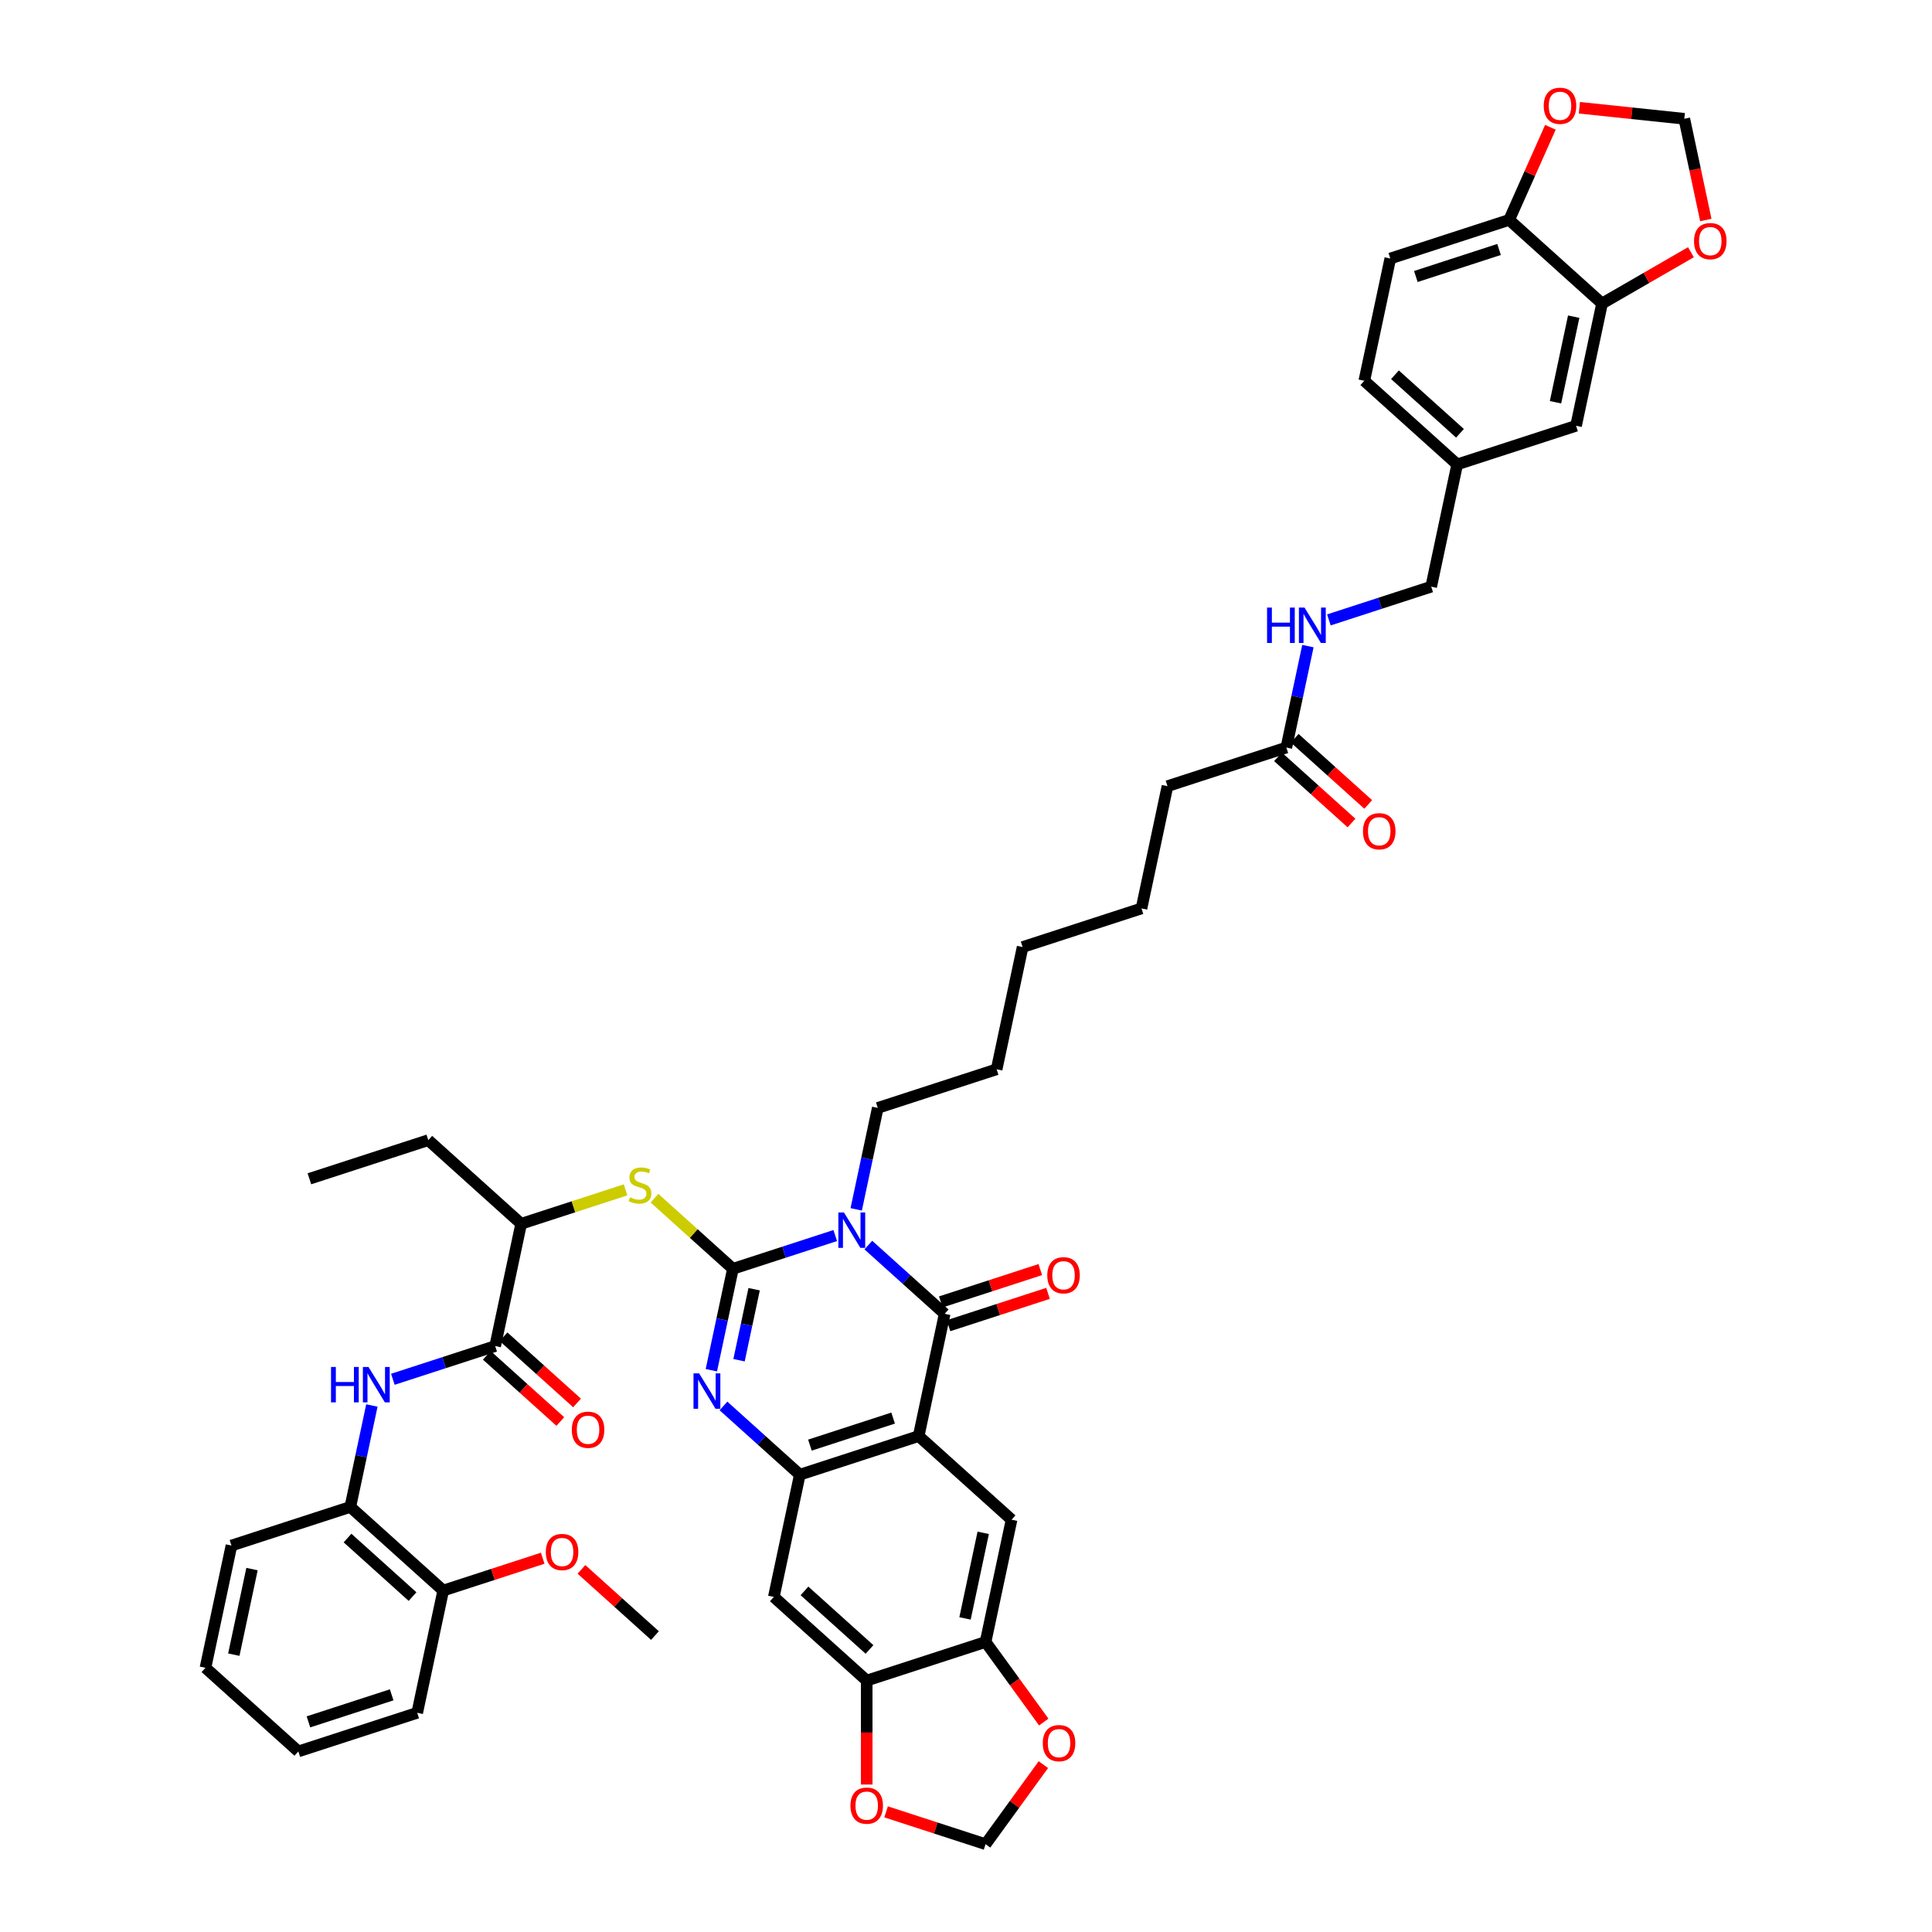 <?xml version='1.0' encoding='iso-8859-1'?>
<svg version='1.1' baseProfile='full'
              xmlns='http://www.w3.org/2000/svg'
                      xmlns:rdkit='http://www.rdkit.org/xml'
                      xmlns:xlink='http://www.w3.org/1999/xlink'
                  xml:space='preserve'
width='1000px' height='1000px' viewBox='0 0 1000 1000'>
<!-- END OF HEADER -->
<rect style='opacity:1.0;fill:#FFFFFF;stroke:none' width='1000' height='1000' x='0' y='0'> </rect>
<path class='bond-0' d='M 379.355,656.728 L 405.836,648.124' style='fill:none;fill-rule:evenodd;stroke:#000000;stroke-width:6px;stroke-linecap:butt;stroke-linejoin:miter;stroke-opacity:1' />
<path class='bond-0' d='M 405.836,648.124 L 432.316,639.519' style='fill:none;fill-rule:evenodd;stroke:#0000FF;stroke-width:6px;stroke-linecap:butt;stroke-linejoin:miter;stroke-opacity:1' />
<path class='bond-3' d='M 379.355,656.728 L 373.775,682.978' style='fill:none;fill-rule:evenodd;stroke:#000000;stroke-width:6px;stroke-linecap:butt;stroke-linejoin:miter;stroke-opacity:1' />
<path class='bond-3' d='M 373.775,682.978 L 368.195,709.229' style='fill:none;fill-rule:evenodd;stroke:#0000FF;stroke-width:6px;stroke-linecap:butt;stroke-linejoin:miter;stroke-opacity:1' />
<path class='bond-3' d='M 390.337,667.293 L 386.431,685.668' style='fill:none;fill-rule:evenodd;stroke:#000000;stroke-width:6px;stroke-linecap:butt;stroke-linejoin:miter;stroke-opacity:1' />
<path class='bond-3' d='M 386.431,685.668 L 382.525,704.044' style='fill:none;fill-rule:evenodd;stroke:#0000FF;stroke-width:6px;stroke-linecap:butt;stroke-linejoin:miter;stroke-opacity:1' />
<path class='bond-5' d='M 379.355,656.728 L 359.063,638.456' style='fill:none;fill-rule:evenodd;stroke:#000000;stroke-width:6px;stroke-linecap:butt;stroke-linejoin:miter;stroke-opacity:1' />
<path class='bond-5' d='M 359.063,638.456 L 338.77,620.185' style='fill:none;fill-rule:evenodd;stroke:#CCCC00;stroke-width:6px;stroke-linecap:butt;stroke-linejoin:miter;stroke-opacity:1' />
<path class='bond-1' d='M 449.447,644.449 L 469.202,662.237' style='fill:none;fill-rule:evenodd;stroke:#0000FF;stroke-width:6px;stroke-linecap:butt;stroke-linejoin:miter;stroke-opacity:1' />
<path class='bond-1' d='M 469.202,662.237 L 488.958,680.024' style='fill:none;fill-rule:evenodd;stroke:#000000;stroke-width:6px;stroke-linecap:butt;stroke-linejoin:miter;stroke-opacity:1' />
<path class='bond-29' d='M 443.172,625.959 L 448.752,599.708' style='fill:none;fill-rule:evenodd;stroke:#0000FF;stroke-width:6px;stroke-linecap:butt;stroke-linejoin:miter;stroke-opacity:1' />
<path class='bond-29' d='M 448.752,599.708 L 454.332,573.457' style='fill:none;fill-rule:evenodd;stroke:#000000;stroke-width:6px;stroke-linecap:butt;stroke-linejoin:miter;stroke-opacity:1' />
<path class='bond-15' d='M 490.957,686.177 L 516.706,677.81' style='fill:none;fill-rule:evenodd;stroke:#000000;stroke-width:6px;stroke-linecap:butt;stroke-linejoin:miter;stroke-opacity:1' />
<path class='bond-15' d='M 516.706,677.81 L 542.456,669.444' style='fill:none;fill-rule:evenodd;stroke:#FF0000;stroke-width:6px;stroke-linecap:butt;stroke-linejoin:miter;stroke-opacity:1' />
<path class='bond-15' d='M 486.958,673.872 L 512.708,665.505' style='fill:none;fill-rule:evenodd;stroke:#000000;stroke-width:6px;stroke-linecap:butt;stroke-linejoin:miter;stroke-opacity:1' />
<path class='bond-15' d='M 512.708,665.505 L 538.457,657.139' style='fill:none;fill-rule:evenodd;stroke:#FF0000;stroke-width:6px;stroke-linecap:butt;stroke-linejoin:miter;stroke-opacity:1' />
<path class='bond-46' d='M 488.958,680.024 L 475.507,743.303' style='fill:none;fill-rule:evenodd;stroke:#000000;stroke-width:6px;stroke-linecap:butt;stroke-linejoin:miter;stroke-opacity:1' />
<path class='bond-2' d='M 475.507,743.303 L 413.981,763.295' style='fill:none;fill-rule:evenodd;stroke:#000000;stroke-width:6px;stroke-linecap:butt;stroke-linejoin:miter;stroke-opacity:1' />
<path class='bond-2' d='M 462.28,733.997 L 419.211,747.991' style='fill:none;fill-rule:evenodd;stroke:#000000;stroke-width:6px;stroke-linecap:butt;stroke-linejoin:miter;stroke-opacity:1' />
<path class='bond-6' d='M 475.507,743.303 L 523.583,786.591' style='fill:none;fill-rule:evenodd;stroke:#000000;stroke-width:6px;stroke-linecap:butt;stroke-linejoin:miter;stroke-opacity:1' />
<path class='bond-4' d='M 374.47,727.719 L 394.225,745.507' style='fill:none;fill-rule:evenodd;stroke:#0000FF;stroke-width:6px;stroke-linecap:butt;stroke-linejoin:miter;stroke-opacity:1' />
<path class='bond-4' d='M 394.225,745.507 L 413.981,763.295' style='fill:none;fill-rule:evenodd;stroke:#000000;stroke-width:6px;stroke-linecap:butt;stroke-linejoin:miter;stroke-opacity:1' />
<path class='bond-9' d='M 413.981,763.295 L 400.53,826.574' style='fill:none;fill-rule:evenodd;stroke:#000000;stroke-width:6px;stroke-linecap:butt;stroke-linejoin:miter;stroke-opacity:1' />
<path class='bond-14' d='M 323.787,615.874 L 296.77,624.652' style='fill:none;fill-rule:evenodd;stroke:#CCCC00;stroke-width:6px;stroke-linecap:butt;stroke-linejoin:miter;stroke-opacity:1' />
<path class='bond-14' d='M 296.77,624.652 L 269.752,633.431' style='fill:none;fill-rule:evenodd;stroke:#000000;stroke-width:6px;stroke-linecap:butt;stroke-linejoin:miter;stroke-opacity:1' />
<path class='bond-47' d='M 523.583,786.591 L 510.133,849.87' style='fill:none;fill-rule:evenodd;stroke:#000000;stroke-width:6px;stroke-linecap:butt;stroke-linejoin:miter;stroke-opacity:1' />
<path class='bond-47' d='M 508.91,793.393 L 499.495,837.688' style='fill:none;fill-rule:evenodd;stroke:#000000;stroke-width:6px;stroke-linecap:butt;stroke-linejoin:miter;stroke-opacity:1' />
<path class='bond-7' d='M 256.302,696.71 L 269.752,633.431' style='fill:none;fill-rule:evenodd;stroke:#000000;stroke-width:6px;stroke-linecap:butt;stroke-linejoin:miter;stroke-opacity:1' />
<path class='bond-8' d='M 256.302,696.71 L 229.821,705.314' style='fill:none;fill-rule:evenodd;stroke:#000000;stroke-width:6px;stroke-linecap:butt;stroke-linejoin:miter;stroke-opacity:1' />
<path class='bond-8' d='M 229.821,705.314 L 203.341,713.918' style='fill:none;fill-rule:evenodd;stroke:#0000FF;stroke-width:6px;stroke-linecap:butt;stroke-linejoin:miter;stroke-opacity:1' />
<path class='bond-25' d='M 251.973,701.518 L 270.998,718.647' style='fill:none;fill-rule:evenodd;stroke:#000000;stroke-width:6px;stroke-linecap:butt;stroke-linejoin:miter;stroke-opacity:1' />
<path class='bond-25' d='M 270.998,718.647 L 290.022,735.777' style='fill:none;fill-rule:evenodd;stroke:#FF0000;stroke-width:6px;stroke-linecap:butt;stroke-linejoin:miter;stroke-opacity:1' />
<path class='bond-25' d='M 260.631,691.902 L 279.655,709.032' style='fill:none;fill-rule:evenodd;stroke:#000000;stroke-width:6px;stroke-linecap:butt;stroke-linejoin:miter;stroke-opacity:1' />
<path class='bond-25' d='M 279.655,709.032 L 298.68,726.162' style='fill:none;fill-rule:evenodd;stroke:#FF0000;stroke-width:6px;stroke-linecap:butt;stroke-linejoin:miter;stroke-opacity:1' />
<path class='bond-13' d='M 192.485,727.479 L 186.905,753.73' style='fill:none;fill-rule:evenodd;stroke:#0000FF;stroke-width:6px;stroke-linecap:butt;stroke-linejoin:miter;stroke-opacity:1' />
<path class='bond-13' d='M 186.905,753.73 L 181.325,779.98' style='fill:none;fill-rule:evenodd;stroke:#000000;stroke-width:6px;stroke-linecap:butt;stroke-linejoin:miter;stroke-opacity:1' />
<path class='bond-11' d='M 400.53,826.574 L 448.606,869.862' style='fill:none;fill-rule:evenodd;stroke:#000000;stroke-width:6px;stroke-linecap:butt;stroke-linejoin:miter;stroke-opacity:1' />
<path class='bond-11' d='M 416.399,823.452 L 450.053,853.753' style='fill:none;fill-rule:evenodd;stroke:#000000;stroke-width:6px;stroke-linecap:butt;stroke-linejoin:miter;stroke-opacity:1' />
<path class='bond-10' d='M 510.133,849.87 L 448.606,869.862' style='fill:none;fill-rule:evenodd;stroke:#000000;stroke-width:6px;stroke-linecap:butt;stroke-linejoin:miter;stroke-opacity:1' />
<path class='bond-17' d='M 510.133,849.87 L 525.193,870.598' style='fill:none;fill-rule:evenodd;stroke:#000000;stroke-width:6px;stroke-linecap:butt;stroke-linejoin:miter;stroke-opacity:1' />
<path class='bond-17' d='M 525.193,870.598 L 540.253,891.327' style='fill:none;fill-rule:evenodd;stroke:#FF0000;stroke-width:6px;stroke-linecap:butt;stroke-linejoin:miter;stroke-opacity:1' />
<path class='bond-18' d='M 448.606,869.862 L 448.606,896.767' style='fill:none;fill-rule:evenodd;stroke:#000000;stroke-width:6px;stroke-linecap:butt;stroke-linejoin:miter;stroke-opacity:1' />
<path class='bond-18' d='M 448.606,896.767 L 448.606,923.673' style='fill:none;fill-rule:evenodd;stroke:#FF0000;stroke-width:6px;stroke-linecap:butt;stroke-linejoin:miter;stroke-opacity:1' />
<path class='bond-12' d='M 829.216,157.106 L 815.766,220.385' style='fill:none;fill-rule:evenodd;stroke:#000000;stroke-width:6px;stroke-linecap:butt;stroke-linejoin:miter;stroke-opacity:1' />
<path class='bond-12' d='M 814.543,163.908 L 805.127,208.203' style='fill:none;fill-rule:evenodd;stroke:#000000;stroke-width:6px;stroke-linecap:butt;stroke-linejoin:miter;stroke-opacity:1' />
<path class='bond-19' d='M 829.216,157.106 L 852.215,143.828' style='fill:none;fill-rule:evenodd;stroke:#000000;stroke-width:6px;stroke-linecap:butt;stroke-linejoin:miter;stroke-opacity:1' />
<path class='bond-19' d='M 852.215,143.828 L 875.214,130.549' style='fill:none;fill-rule:evenodd;stroke:#FF0000;stroke-width:6px;stroke-linecap:butt;stroke-linejoin:miter;stroke-opacity:1' />
<path class='bond-50' d='M 829.216,157.106 L 781.14,113.818' style='fill:none;fill-rule:evenodd;stroke:#000000;stroke-width:6px;stroke-linecap:butt;stroke-linejoin:miter;stroke-opacity:1' />
<path class='bond-27' d='M 181.325,779.98 L 229.401,823.268' style='fill:none;fill-rule:evenodd;stroke:#000000;stroke-width:6px;stroke-linecap:butt;stroke-linejoin:miter;stroke-opacity:1' />
<path class='bond-27' d='M 179.879,796.089 L 213.532,826.39' style='fill:none;fill-rule:evenodd;stroke:#000000;stroke-width:6px;stroke-linecap:butt;stroke-linejoin:miter;stroke-opacity:1' />
<path class='bond-36' d='M 181.325,779.98 L 119.799,799.971' style='fill:none;fill-rule:evenodd;stroke:#000000;stroke-width:6px;stroke-linecap:butt;stroke-linejoin:miter;stroke-opacity:1' />
<path class='bond-37' d='M 269.752,633.431 L 221.676,590.143' style='fill:none;fill-rule:evenodd;stroke:#000000;stroke-width:6px;stroke-linecap:butt;stroke-linejoin:miter;stroke-opacity:1' />
<path class='bond-16' d='M 781.14,113.818 L 719.613,133.809' style='fill:none;fill-rule:evenodd;stroke:#000000;stroke-width:6px;stroke-linecap:butt;stroke-linejoin:miter;stroke-opacity:1' />
<path class='bond-16' d='M 775.909,129.122 L 732.841,143.116' style='fill:none;fill-rule:evenodd;stroke:#000000;stroke-width:6px;stroke-linecap:butt;stroke-linejoin:miter;stroke-opacity:1' />
<path class='bond-21' d='M 781.14,113.818 L 791.811,89.851' style='fill:none;fill-rule:evenodd;stroke:#000000;stroke-width:6px;stroke-linecap:butt;stroke-linejoin:miter;stroke-opacity:1' />
<path class='bond-21' d='M 791.811,89.851 L 802.481,65.885' style='fill:none;fill-rule:evenodd;stroke:#FF0000;stroke-width:6px;stroke-linecap:butt;stroke-linejoin:miter;stroke-opacity:1' />
<path class='bond-48' d='M 540.046,913.374 L 525.089,933.96' style='fill:none;fill-rule:evenodd;stroke:#FF0000;stroke-width:6px;stroke-linecap:butt;stroke-linejoin:miter;stroke-opacity:1' />
<path class='bond-48' d='M 525.089,933.96 L 510.133,954.545' style='fill:none;fill-rule:evenodd;stroke:#000000;stroke-width:6px;stroke-linecap:butt;stroke-linejoin:miter;stroke-opacity:1' />
<path class='bond-22' d='M 458.634,937.812 L 484.383,946.179' style='fill:none;fill-rule:evenodd;stroke:#FF0000;stroke-width:6px;stroke-linecap:butt;stroke-linejoin:miter;stroke-opacity:1' />
<path class='bond-22' d='M 484.383,946.179 L 510.133,954.545' style='fill:none;fill-rule:evenodd;stroke:#000000;stroke-width:6px;stroke-linecap:butt;stroke-linejoin:miter;stroke-opacity:1' />
<path class='bond-23' d='M 882.929,113.879 L 877.36,87.68' style='fill:none;fill-rule:evenodd;stroke:#FF0000;stroke-width:6px;stroke-linecap:butt;stroke-linejoin:miter;stroke-opacity:1' />
<path class='bond-23' d='M 877.36,87.68 L 871.791,61.481' style='fill:none;fill-rule:evenodd;stroke:#000000;stroke-width:6px;stroke-linecap:butt;stroke-linejoin:miter;stroke-opacity:1' />
<path class='bond-20' d='M 665.812,386.926 L 604.286,406.917' style='fill:none;fill-rule:evenodd;stroke:#000000;stroke-width:6px;stroke-linecap:butt;stroke-linejoin:miter;stroke-opacity:1' />
<path class='bond-24' d='M 665.812,386.926 L 671.392,360.675' style='fill:none;fill-rule:evenodd;stroke:#000000;stroke-width:6px;stroke-linecap:butt;stroke-linejoin:miter;stroke-opacity:1' />
<path class='bond-24' d='M 671.392,360.675 L 676.971,334.424' style='fill:none;fill-rule:evenodd;stroke:#0000FF;stroke-width:6px;stroke-linecap:butt;stroke-linejoin:miter;stroke-opacity:1' />
<path class='bond-28' d='M 661.483,391.733 L 680.508,408.863' style='fill:none;fill-rule:evenodd;stroke:#000000;stroke-width:6px;stroke-linecap:butt;stroke-linejoin:miter;stroke-opacity:1' />
<path class='bond-28' d='M 680.508,408.863 L 699.532,425.993' style='fill:none;fill-rule:evenodd;stroke:#FF0000;stroke-width:6px;stroke-linecap:butt;stroke-linejoin:miter;stroke-opacity:1' />
<path class='bond-28' d='M 670.141,382.118 L 689.165,399.248' style='fill:none;fill-rule:evenodd;stroke:#000000;stroke-width:6px;stroke-linecap:butt;stroke-linejoin:miter;stroke-opacity:1' />
<path class='bond-28' d='M 689.165,399.248 L 708.189,416.377' style='fill:none;fill-rule:evenodd;stroke:#FF0000;stroke-width:6px;stroke-linecap:butt;stroke-linejoin:miter;stroke-opacity:1' />
<path class='bond-51' d='M 817.48,55.773 L 844.636,58.627' style='fill:none;fill-rule:evenodd;stroke:#FF0000;stroke-width:6px;stroke-linecap:butt;stroke-linejoin:miter;stroke-opacity:1' />
<path class='bond-51' d='M 844.636,58.627 L 871.791,61.481' style='fill:none;fill-rule:evenodd;stroke:#000000;stroke-width:6px;stroke-linecap:butt;stroke-linejoin:miter;stroke-opacity:1' />
<path class='bond-32' d='M 687.828,320.864 L 714.308,312.26' style='fill:none;fill-rule:evenodd;stroke:#0000FF;stroke-width:6px;stroke-linecap:butt;stroke-linejoin:miter;stroke-opacity:1' />
<path class='bond-32' d='M 714.308,312.26 L 740.789,303.656' style='fill:none;fill-rule:evenodd;stroke:#000000;stroke-width:6px;stroke-linecap:butt;stroke-linejoin:miter;stroke-opacity:1' />
<path class='bond-26' d='M 815.766,220.385 L 754.239,240.376' style='fill:none;fill-rule:evenodd;stroke:#000000;stroke-width:6px;stroke-linecap:butt;stroke-linejoin:miter;stroke-opacity:1' />
<path class='bond-34' d='M 229.401,823.268 L 255.151,814.902' style='fill:none;fill-rule:evenodd;stroke:#000000;stroke-width:6px;stroke-linecap:butt;stroke-linejoin:miter;stroke-opacity:1' />
<path class='bond-34' d='M 255.151,814.902 L 280.9,806.535' style='fill:none;fill-rule:evenodd;stroke:#FF0000;stroke-width:6px;stroke-linecap:butt;stroke-linejoin:miter;stroke-opacity:1' />
<path class='bond-38' d='M 229.401,823.268 L 215.951,886.547' style='fill:none;fill-rule:evenodd;stroke:#000000;stroke-width:6px;stroke-linecap:butt;stroke-linejoin:miter;stroke-opacity:1' />
<path class='bond-40' d='M 454.332,573.457 L 515.858,553.466' style='fill:none;fill-rule:evenodd;stroke:#000000;stroke-width:6px;stroke-linecap:butt;stroke-linejoin:miter;stroke-opacity:1' />
<path class='bond-30' d='M 719.613,133.809 L 706.163,197.089' style='fill:none;fill-rule:evenodd;stroke:#000000;stroke-width:6px;stroke-linecap:butt;stroke-linejoin:miter;stroke-opacity:1' />
<path class='bond-31' d='M 754.239,240.376 L 740.789,303.656' style='fill:none;fill-rule:evenodd;stroke:#000000;stroke-width:6px;stroke-linecap:butt;stroke-linejoin:miter;stroke-opacity:1' />
<path class='bond-33' d='M 754.239,240.376 L 706.163,197.089' style='fill:none;fill-rule:evenodd;stroke:#000000;stroke-width:6px;stroke-linecap:butt;stroke-linejoin:miter;stroke-opacity:1' />
<path class='bond-33' d='M 755.685,224.268 L 722.032,193.967' style='fill:none;fill-rule:evenodd;stroke:#000000;stroke-width:6px;stroke-linecap:butt;stroke-linejoin:miter;stroke-opacity:1' />
<path class='bond-39' d='M 300.955,812.306 L 319.979,829.435' style='fill:none;fill-rule:evenodd;stroke:#FF0000;stroke-width:6px;stroke-linecap:butt;stroke-linejoin:miter;stroke-opacity:1' />
<path class='bond-39' d='M 319.979,829.435 L 339.004,846.565' style='fill:none;fill-rule:evenodd;stroke:#000000;stroke-width:6px;stroke-linecap:butt;stroke-linejoin:miter;stroke-opacity:1' />
<path class='bond-35' d='M 604.286,406.917 L 590.835,470.196' style='fill:none;fill-rule:evenodd;stroke:#000000;stroke-width:6px;stroke-linecap:butt;stroke-linejoin:miter;stroke-opacity:1' />
<path class='bond-44' d='M 119.799,799.971 L 106.348,863.25' style='fill:none;fill-rule:evenodd;stroke:#000000;stroke-width:6px;stroke-linecap:butt;stroke-linejoin:miter;stroke-opacity:1' />
<path class='bond-44' d='M 130.437,812.153 L 121.022,856.449' style='fill:none;fill-rule:evenodd;stroke:#000000;stroke-width:6px;stroke-linecap:butt;stroke-linejoin:miter;stroke-opacity:1' />
<path class='bond-43' d='M 221.676,590.143 L 160.15,610.134' style='fill:none;fill-rule:evenodd;stroke:#000000;stroke-width:6px;stroke-linecap:butt;stroke-linejoin:miter;stroke-opacity:1' />
<path class='bond-49' d='M 215.951,886.547 L 154.424,906.538' style='fill:none;fill-rule:evenodd;stroke:#000000;stroke-width:6px;stroke-linecap:butt;stroke-linejoin:miter;stroke-opacity:1' />
<path class='bond-49' d='M 202.724,877.24 L 159.655,891.234' style='fill:none;fill-rule:evenodd;stroke:#000000;stroke-width:6px;stroke-linecap:butt;stroke-linejoin:miter;stroke-opacity:1' />
<path class='bond-42' d='M 515.858,553.466 L 529.309,490.187' style='fill:none;fill-rule:evenodd;stroke:#000000;stroke-width:6px;stroke-linecap:butt;stroke-linejoin:miter;stroke-opacity:1' />
<path class='bond-41' d='M 590.835,470.196 L 529.309,490.187' style='fill:none;fill-rule:evenodd;stroke:#000000;stroke-width:6px;stroke-linecap:butt;stroke-linejoin:miter;stroke-opacity:1' />
<path class='bond-45' d='M 106.348,863.25 L 154.424,906.538' style='fill:none;fill-rule:evenodd;stroke:#000000;stroke-width:6px;stroke-linecap:butt;stroke-linejoin:miter;stroke-opacity:1' />
<path  class='atom-1' d='M 436.832 627.576
L 442.835 637.28
Q 443.43 638.237, 444.388 639.971
Q 445.345 641.705, 445.397 641.808
L 445.397 627.576
L 447.829 627.576
L 447.829 645.897
L 445.319 645.897
L 438.876 635.287
Q 438.126 634.045, 437.323 632.622
Q 436.547 631.199, 436.314 630.759
L 436.314 645.897
L 433.933 645.897
L 433.933 627.576
L 436.832 627.576
' fill='#0000FF'/>
<path  class='atom-4' d='M 361.855 710.846
L 367.858 720.55
Q 368.453 721.508, 369.411 723.241
Q 370.368 724.975, 370.42 725.079
L 370.42 710.846
L 372.853 710.846
L 372.853 729.167
L 370.342 729.167
L 363.899 718.558
Q 363.149 717.315, 362.346 715.892
Q 361.57 714.469, 361.337 714.029
L 361.337 729.167
L 358.957 729.167
L 358.957 710.846
L 361.855 710.846
' fill='#0000FF'/>
<path  class='atom-6' d='M 326.103 619.728
Q 326.31 619.805, 327.164 620.168
Q 328.018 620.53, 328.95 620.763
Q 329.907 620.97, 330.839 620.97
Q 332.573 620.97, 333.582 620.142
Q 334.591 619.288, 334.591 617.813
Q 334.591 616.804, 334.074 616.183
Q 333.582 615.562, 332.806 615.225
Q 332.029 614.889, 330.735 614.501
Q 329.105 614.009, 328.122 613.543
Q 327.164 613.077, 326.466 612.094
Q 325.793 611.111, 325.793 609.455
Q 325.793 607.152, 327.346 605.728
Q 328.924 604.305, 332.029 604.305
Q 334.151 604.305, 336.558 605.314
L 335.963 607.307
Q 333.763 606.401, 332.107 606.401
Q 330.321 606.401, 329.338 607.152
Q 328.355 607.876, 328.381 609.144
Q 328.381 610.127, 328.872 610.723
Q 329.39 611.318, 330.114 611.654
Q 330.865 611.991, 332.107 612.379
Q 333.763 612.896, 334.746 613.414
Q 335.73 613.931, 336.428 614.992
Q 337.153 616.027, 337.153 617.813
Q 337.153 620.349, 335.445 621.72
Q 333.763 623.066, 330.942 623.066
Q 329.312 623.066, 328.07 622.704
Q 326.854 622.367, 325.405 621.772
L 326.103 619.728
' fill='#CCCC00'/>
<path  class='atom-9' d='M 171.344 707.541
L 173.828 707.541
L 173.828 715.33
L 183.196 715.33
L 183.196 707.541
L 185.68 707.541
L 185.68 725.862
L 183.196 725.862
L 183.196 717.4
L 173.828 717.4
L 173.828 725.862
L 171.344 725.862
L 171.344 707.541
' fill='#0000FF'/>
<path  class='atom-9' d='M 190.726 707.541
L 196.729 717.244
Q 197.324 718.202, 198.282 719.936
Q 199.239 721.669, 199.291 721.773
L 199.291 707.541
L 201.724 707.541
L 201.724 725.862
L 199.213 725.862
L 192.77 715.252
Q 192.02 714.01, 191.217 712.587
Q 190.441 711.163, 190.208 710.723
L 190.208 725.862
L 187.828 725.862
L 187.828 707.541
L 190.726 707.541
' fill='#0000FF'/>
<path  class='atom-16' d='M 542.074 660.085
Q 542.074 655.686, 544.248 653.227
Q 546.421 650.769, 550.484 650.769
Q 554.547 650.769, 556.72 653.227
Q 558.894 655.686, 558.894 660.085
Q 558.894 664.536, 556.694 667.072
Q 554.495 669.582, 550.484 669.582
Q 546.447 669.582, 544.248 667.072
Q 542.074 664.562, 542.074 660.085
M 550.484 667.512
Q 553.279 667.512, 554.78 665.649
Q 556.306 663.759, 556.306 660.085
Q 556.306 656.488, 554.78 654.677
Q 553.279 652.839, 550.484 652.839
Q 547.689 652.839, 546.163 654.651
Q 544.662 656.462, 544.662 660.085
Q 544.662 663.785, 546.163 665.649
Q 547.689 667.512, 550.484 667.512
' fill='#FF0000'/>
<path  class='atom-18' d='M 539.748 902.26
Q 539.748 897.861, 541.922 895.402
Q 544.096 892.944, 548.158 892.944
Q 552.221 892.944, 554.395 895.402
Q 556.568 897.861, 556.568 902.26
Q 556.568 906.711, 554.369 909.246
Q 552.169 911.757, 548.158 911.757
Q 544.121 911.757, 541.922 909.246
Q 539.748 906.736, 539.748 902.26
M 548.158 909.686
Q 550.953 909.686, 552.454 907.823
Q 553.981 905.934, 553.981 902.26
Q 553.981 898.663, 552.454 896.851
Q 550.953 895.014, 548.158 895.014
Q 545.364 895.014, 543.837 896.825
Q 542.336 898.637, 542.336 902.26
Q 542.336 905.96, 543.837 907.823
Q 545.364 909.686, 548.158 909.686
' fill='#FF0000'/>
<path  class='atom-19' d='M 440.196 934.606
Q 440.196 930.207, 442.37 927.749
Q 444.544 925.29, 448.606 925.29
Q 452.669 925.29, 454.843 927.749
Q 457.016 930.207, 457.016 934.606
Q 457.016 939.057, 454.817 941.593
Q 452.617 944.103, 448.606 944.103
Q 444.57 944.103, 442.37 941.593
Q 440.196 939.083, 440.196 934.606
M 448.606 942.033
Q 451.401 942.033, 452.902 940.17
Q 454.429 938.281, 454.429 934.606
Q 454.429 931.009, 452.902 929.198
Q 451.401 927.36, 448.606 927.36
Q 445.812 927.36, 444.285 929.172
Q 442.784 930.983, 442.784 934.606
Q 442.784 938.306, 444.285 940.17
Q 445.812 942.033, 448.606 942.033
' fill='#FF0000'/>
<path  class='atom-20' d='M 876.832 124.812
Q 876.832 120.412, 879.005 117.954
Q 881.179 115.496, 885.242 115.496
Q 889.304 115.496, 891.478 117.954
Q 893.652 120.412, 893.652 124.812
Q 893.652 129.262, 891.452 131.798
Q 889.253 134.309, 885.242 134.309
Q 881.205 134.309, 879.005 131.798
Q 876.832 129.288, 876.832 124.812
M 885.242 132.238
Q 888.036 132.238, 889.537 130.375
Q 891.064 128.486, 891.064 124.812
Q 891.064 121.215, 889.537 119.403
Q 888.036 117.566, 885.242 117.566
Q 882.447 117.566, 880.92 119.377
Q 879.419 121.189, 879.419 124.812
Q 879.419 128.512, 880.92 130.375
Q 882.447 132.238, 885.242 132.238
' fill='#FF0000'/>
<path  class='atom-22' d='M 799.043 54.77
Q 799.043 50.371, 801.216 47.913
Q 803.39 45.455, 807.453 45.455
Q 811.516 45.455, 813.689 47.913
Q 815.863 50.371, 815.863 54.77
Q 815.863 59.221, 813.663 61.757
Q 811.464 64.267, 807.453 64.267
Q 803.416 64.267, 801.216 61.757
Q 799.043 59.247, 799.043 54.77
M 807.453 62.197
Q 810.248 62.197, 811.748 60.334
Q 813.275 58.445, 813.275 54.77
Q 813.275 51.173, 811.748 49.362
Q 810.248 47.525, 807.453 47.525
Q 804.658 47.525, 803.131 49.336
Q 801.631 51.148, 801.631 54.77
Q 801.631 58.471, 803.131 60.334
Q 804.658 62.197, 807.453 62.197
' fill='#FF0000'/>
<path  class='atom-25' d='M 655.831 314.486
L 658.315 314.486
L 658.315 322.275
L 667.682 322.275
L 667.682 314.486
L 670.167 314.486
L 670.167 332.807
L 667.682 332.807
L 667.682 324.345
L 658.315 324.345
L 658.315 332.807
L 655.831 332.807
L 655.831 314.486
' fill='#0000FF'/>
<path  class='atom-25' d='M 675.213 314.486
L 681.216 324.19
Q 681.811 325.148, 682.769 326.881
Q 683.726 328.615, 683.778 328.719
L 683.778 314.486
L 686.21 314.486
L 686.21 332.807
L 683.7 332.807
L 677.257 322.198
Q 676.506 320.955, 675.704 319.532
Q 674.928 318.109, 674.695 317.669
L 674.695 332.807
L 672.314 332.807
L 672.314 314.486
L 675.213 314.486
' fill='#0000FF'/>
<path  class='atom-26' d='M 295.968 740.05
Q 295.968 735.65, 298.142 733.192
Q 300.315 730.734, 304.378 730.734
Q 308.441 730.734, 310.614 733.192
Q 312.788 735.65, 312.788 740.05
Q 312.788 744.5, 310.589 747.036
Q 308.389 749.546, 304.378 749.546
Q 300.341 749.546, 298.142 747.036
Q 295.968 744.526, 295.968 740.05
M 304.378 747.476
Q 307.173 747.476, 308.674 745.613
Q 310.2 743.724, 310.2 740.05
Q 310.2 736.453, 308.674 734.641
Q 307.173 732.804, 304.378 732.804
Q 301.583 732.804, 300.057 734.615
Q 298.556 736.427, 298.556 740.05
Q 298.556 743.75, 300.057 745.613
Q 301.583 747.476, 304.378 747.476
' fill='#FF0000'/>
<path  class='atom-29' d='M 705.478 430.265
Q 705.478 425.866, 707.652 423.408
Q 709.825 420.95, 713.888 420.95
Q 717.951 420.95, 720.124 423.408
Q 722.298 425.866, 722.298 430.265
Q 722.298 434.716, 720.099 437.252
Q 717.899 439.762, 713.888 439.762
Q 709.851 439.762, 707.652 437.252
Q 705.478 434.742, 705.478 430.265
M 713.888 437.692
Q 716.683 437.692, 718.184 435.829
Q 719.71 433.94, 719.71 430.265
Q 719.71 426.668, 718.184 424.857
Q 716.683 423.02, 713.888 423.02
Q 711.093 423.02, 709.567 424.831
Q 708.066 426.643, 708.066 430.265
Q 708.066 433.966, 709.567 435.829
Q 711.093 437.692, 713.888 437.692
' fill='#FF0000'/>
<path  class='atom-35' d='M 282.518 803.329
Q 282.518 798.93, 284.691 796.471
Q 286.865 794.013, 290.928 794.013
Q 294.99 794.013, 297.164 796.471
Q 299.338 798.93, 299.338 803.329
Q 299.338 807.78, 297.138 810.315
Q 294.939 812.826, 290.928 812.826
Q 286.891 812.826, 284.691 810.315
Q 282.518 807.805, 282.518 803.329
M 290.928 810.755
Q 293.722 810.755, 295.223 808.892
Q 296.75 807.003, 296.75 803.329
Q 296.75 799.732, 295.223 797.92
Q 293.722 796.083, 290.928 796.083
Q 288.133 796.083, 286.606 797.894
Q 285.105 799.706, 285.105 803.329
Q 285.105 807.029, 286.606 808.892
Q 288.133 810.755, 290.928 810.755
' fill='#FF0000'/>
</svg>
